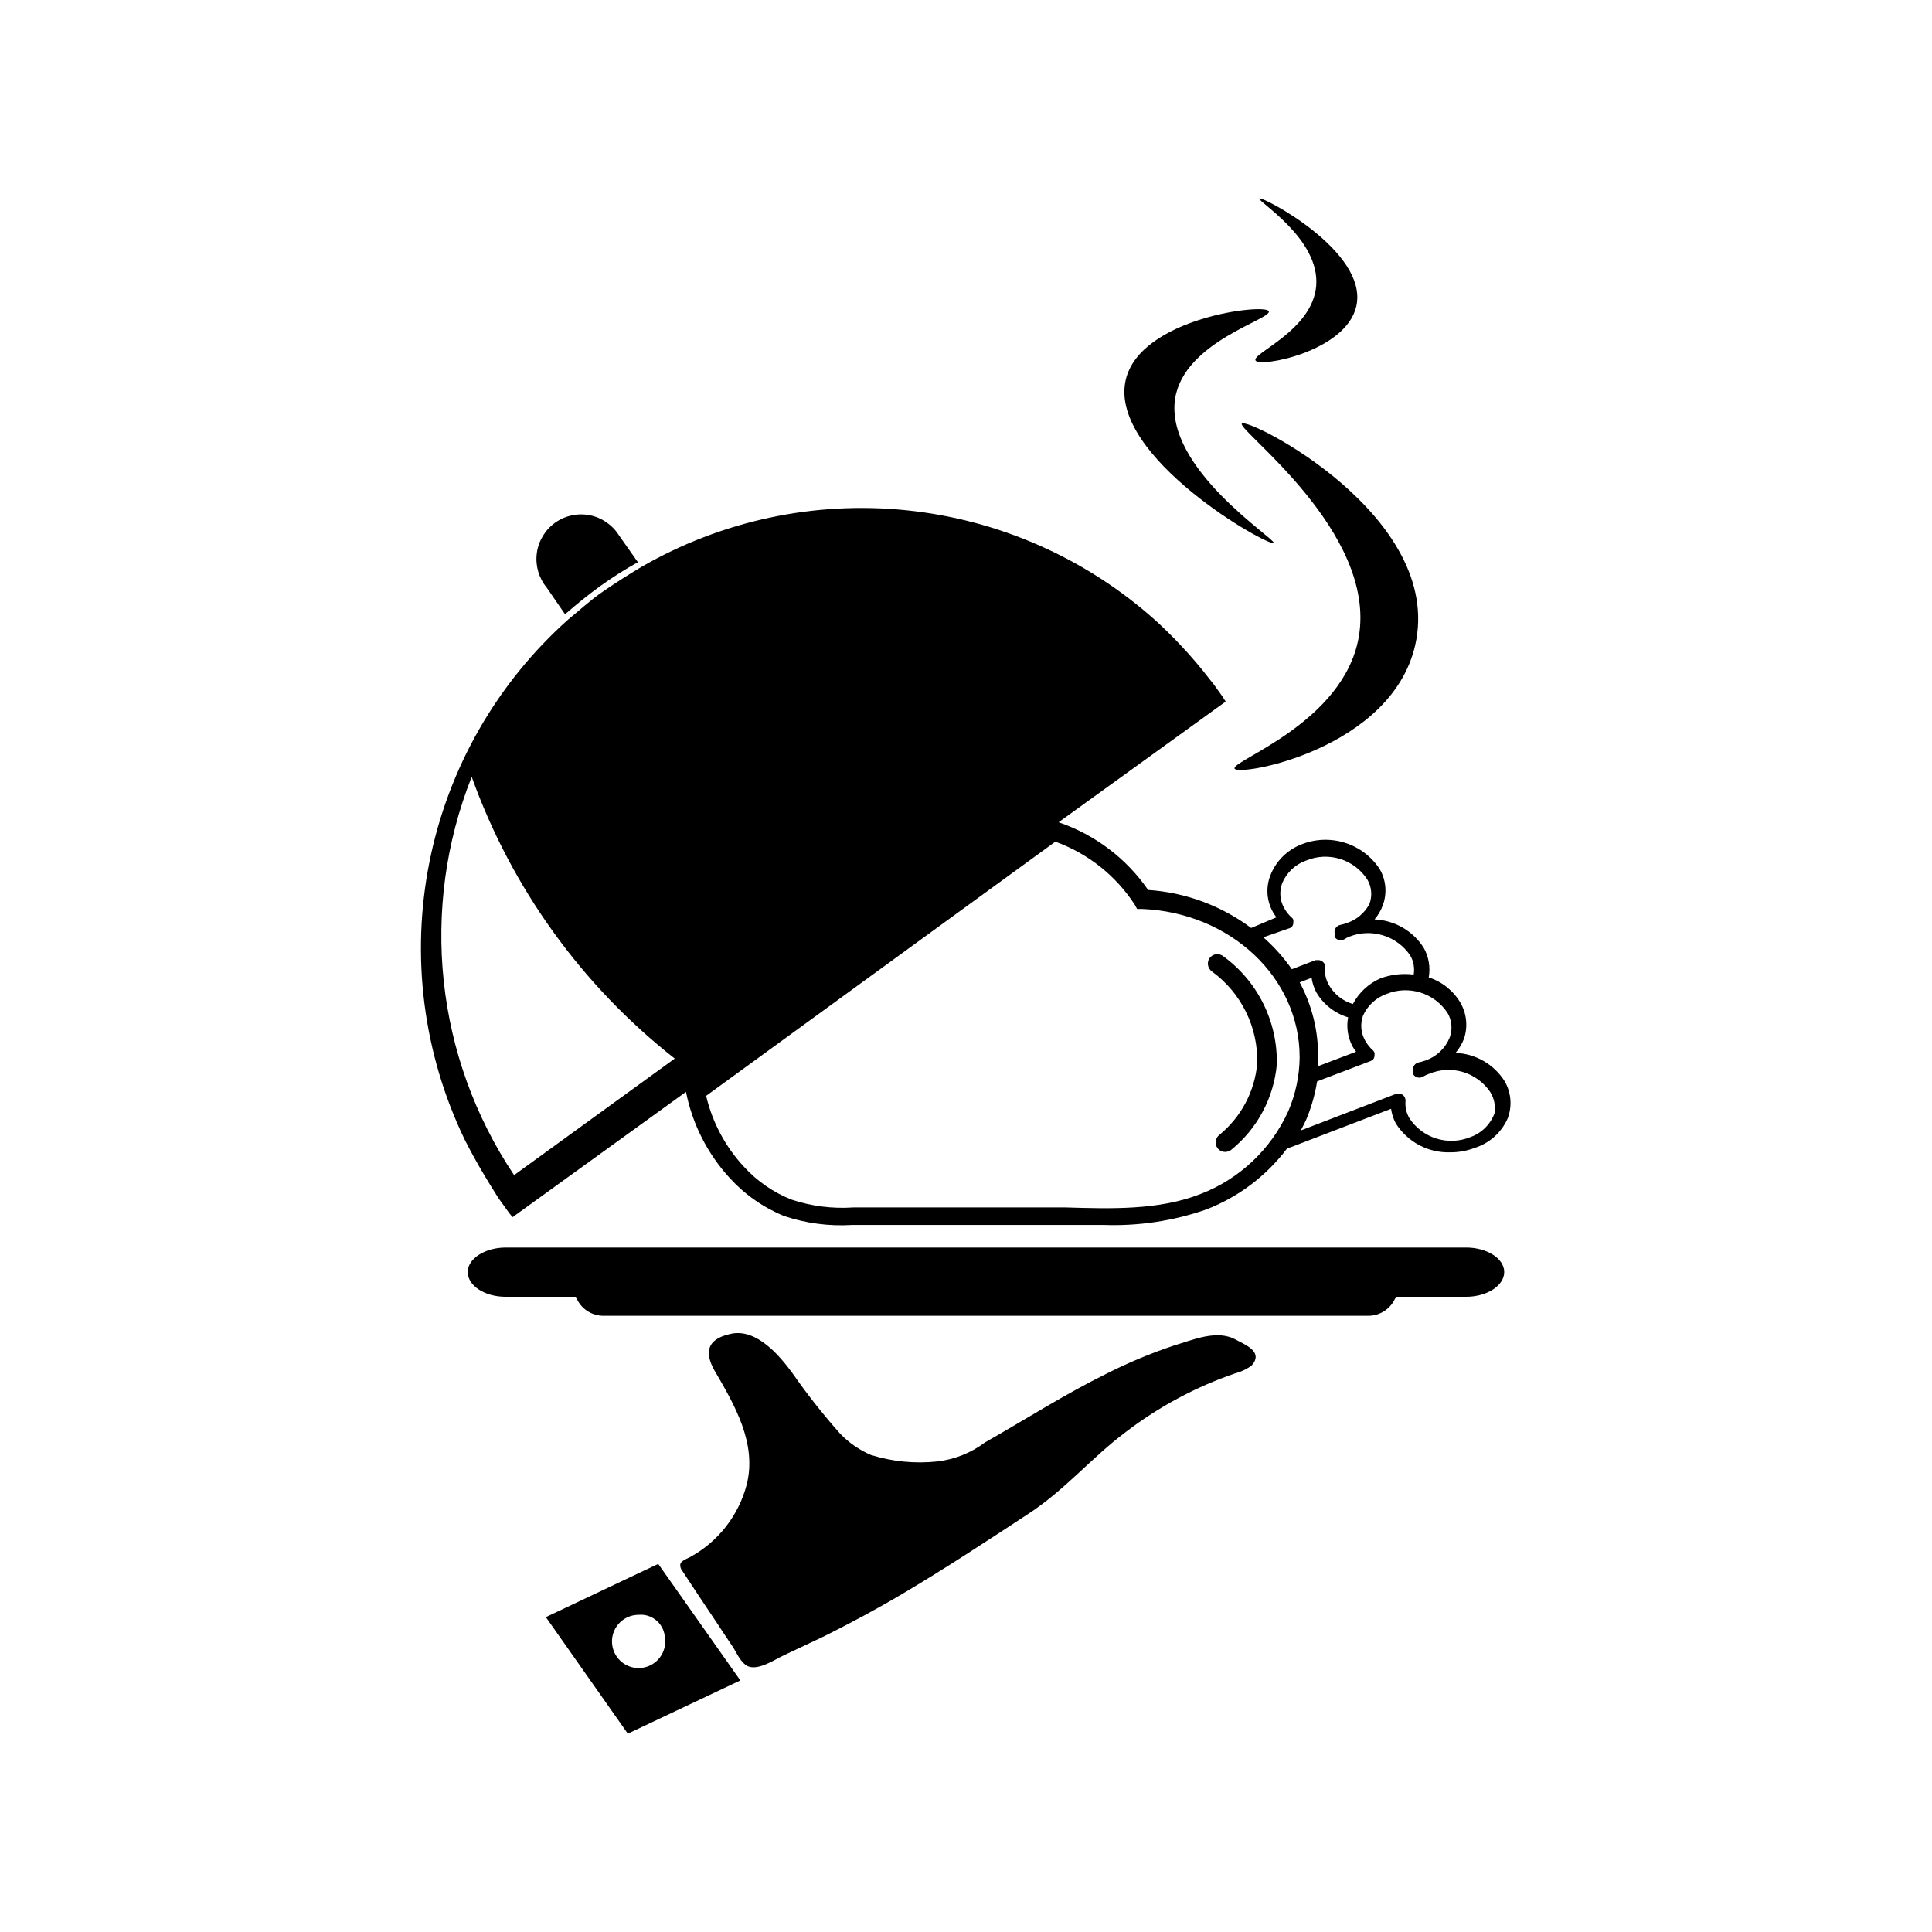 <?xml version="1.0" encoding="UTF-8"?>
<!-- The Best Svg Icon site in the world: iconSvg.co, Visit us! https://iconsvg.co -->
<svg fill="#000000" width="800px" height="800px" version="1.1" viewBox="144 144 512 512" xmlns="http://www.w3.org/2000/svg">
 <g>
  <path d="m473.1 256.26c-1.41 1.613 35.871 28.617 30.984 56.578-4.031 22.824-33.957 32.746-32.898 34.863s41.516-5.039 47.863-32.746c7.758-34.211-44.387-60.457-45.949-58.695z"/>
  <path d="m481.52 287.85c0.656-0.957-28.969-19.75-26.098-38.238 2.418-15.113 25.594-20.957 24.836-23.125-0.754-2.168-34.16 1.664-37.938 18.238-4.633 20.352 38.293 44.434 39.199 43.125z"/>
  <path d="m492.8 219.84c-1.059 11.789-17.129 17.785-16.07 19.699 1.059 1.914 23.93-2.316 26.703-14.359 3.324-14.559-25.191-29.371-25.695-28.566-0.504 0.809 16.172 10.684 15.062 23.227z"/>
  <path d="m471.64 499.1c-5.039-2.922-11.539 0-16.777 1.562-5.992 2.019-11.832 4.461-17.48 7.305-11.234 5.543-21.613 12.191-32.344 18.289h-0.004c-3.676 2.766-8.023 4.504-12.594 5.039-5.934 0.641-11.934 0.059-17.633-1.715-3.074-1.312-5.848-3.234-8.164-5.641-4.508-5.07-8.715-10.406-12.594-15.973-3.074-4.18-9.473-12.242-16.625-10.43-6.246 1.41-6.648 5.039-4.133 9.574 5.492 9.371 11.285 19.398 8.613 30.23l0.004-0.004c-2.133 8.27-7.609 15.277-15.113 19.348-1.309 0.605-2.316 1.059-2.519 1.863-0.07 0.641 0.133 1.277 0.555 1.766 2.973 4.535 5.945 9.02 8.969 13.504 1.461 2.266 2.973 4.484 4.484 6.75 0.957 1.461 1.965 4.082 3.981 5.039 2.82 1.109 7.152-1.863 9.523-2.973 3.578-1.664 7.152-3.375 10.68-5.039 7.055-3.527 14.008-7.254 20.707-11.234 11.234-6.648 22.016-13.754 32.848-20.859 10.078-6.449 17.078-15.113 26.398-22.066h-0.004c8.734-6.672 18.48-11.895 28.871-15.469 1.602-0.406 3.109-1.125 4.434-2.117 3.121-3.574-1.562-5.391-4.082-6.75z"/>
  <path d="m288.66 572.55 21.715 30.883 29.824-14.105-21.766-30.883zm31.488 5.039v-0.004c0.598 2.922-0.707 5.898-3.254 7.441-2.547 1.547-5.789 1.324-8.102-0.551-2.312-1.879-3.195-5.008-2.211-7.816 0.988-2.812 3.637-4.699 6.613-4.715 3.414-0.332 6.484 2.094 6.953 5.492z"/>
  <path d="m532.55 474.61h-254.52c-5.492 0-10.078 2.922-10.078 6.5s4.434 6.551 10.078 6.551h18.59v-0.004c1.156 3.055 4.09 5.062 7.356 5.039h202.58c3.262 0.023 6.195-1.984 7.356-5.039h18.641c5.441 0 10.078-2.922 10.078-6.551 0-3.625-4.637-6.496-10.078-6.496z"/>
  <path d="m293.75 306.79c2.922-2.586 5.996-5.055 9.219-7.406 3.223-2.316 6.551-4.434 10.078-6.398l-5.039-7.152c-1.746-2.766-4.559-4.684-7.769-5.301-3.211-0.621-6.535 0.117-9.184 2.031-2.648 1.918-4.387 4.844-4.801 8.086-0.414 3.246 0.527 6.516 2.609 9.039z"/>
  <path d="m542.78 430.58c-2.836-4.516-7.719-7.344-13.047-7.555 0.938-1.094 1.688-2.34 2.215-3.68 1.109-3.207 0.758-6.742-0.957-9.672-1.883-3.16-4.859-5.527-8.363-6.652 0.477-2.676 0.016-5.434-1.309-7.809-2.844-4.508-7.723-7.336-13.051-7.555 0.941-1.086 1.676-2.332 2.168-3.68 1.203-3.18 0.906-6.734-0.805-9.672-2.184-3.324-5.449-5.789-9.242-6.973-3.793-1.184-7.883-1.02-11.566 0.473-3.789 1.488-6.773 4.508-8.211 8.312-1.207 3.199-0.91 6.769 0.805 9.723 0.258 0.441 0.543 0.863 0.855 1.262l-6.699 2.82c-7.941-5.922-17.422-9.422-27.309-10.074-5.769-8.379-14.094-14.668-23.727-17.938l44.285-31.992c-0.637-1.043-1.328-2.051-2.066-3.023-0.668-0.996-1.395-1.953-2.168-2.871-2.352-3.062-4.856-6.008-7.504-8.816-1.16-1.258-2.316-2.469-3.527-3.629-1.211-1.16-2.367-2.316-3.578-3.375-18.328-16.332-41.336-26.473-65.758-28.98-24.422-2.504-49.008 2.754-70.27 15.027-3.375 2.016-6.699 4.133-10.078 6.449-3.375 2.316-6.297 5.039-9.219 7.406-18.961 16.883-31.902 39.492-36.855 64.395s-1.656 50.738 9.398 73.598c0.754 1.512 1.562 2.973 2.367 4.484 1.863 3.375 3.828 6.648 5.996 10.078 0.605 1.008 1.359 1.965 2.066 2.973 0.707 1.008 1.461 2.066 2.215 2.922l45.949-33.199v-0.004c1.699 8.523 5.707 16.418 11.586 22.82 3.996 4.387 8.918 7.828 14.41 10.078 5.82 1.949 11.961 2.754 18.086 2.367h31.086 25.09 10.379c9.242 0.34 18.469-1.043 27.203-4.082 8.504-3.269 15.918-8.855 21.414-16.121l27.609-10.578h-0.004c0.191 1.355 0.617 2.668 1.262 3.879 3.106 4.926 8.586 7.84 14.41 7.656 2.199 0.012 4.387-0.379 6.445-1.156 3.953-1.23 7.172-4.117 8.82-7.91 1.188-3.203 0.891-6.766-0.809-9.727zm-262.54 24.84c-20.883-31.191-25.086-70.66-11.234-105.55 10.555 29.453 29.203 55.332 53.809 74.664zm205.66-65.496 0.453-0.301c0.25-0.316 0.391-0.707 0.402-1.109v-0.301c0.008-0.117 0.008-0.238 0-0.355-0.043-0.262-0.188-0.496-0.402-0.652-0.809-0.723-1.488-1.574-2.016-2.519-1.156-2.008-1.359-4.426-0.555-6.602 1.172-2.836 3.5-5.039 6.398-6.047 5.902-2.434 12.699-0.316 16.172 5.039 1.16 1.973 1.363 4.363 0.555 6.5-1.297 2.441-3.508 4.269-6.144 5.09-0.523 0.195-1.062 0.348-1.613 0.453-1.004 0.227-1.648 1.203-1.461 2.215v0.453c-0.027 0.168-0.027 0.34 0 0.504 0.562 0.887 1.727 1.156 2.621 0.605 0.418-0.293 0.875-0.531 1.359-0.703 5.875-2.277 12.547-0.188 16.07 5.035 0.875 1.523 1.195 3.305 0.906 5.039-2.977-0.367-6-0.023-8.816 1.008-3.133 1.375-5.711 3.773-7.305 6.801-2.684-0.801-4.961-2.606-6.348-5.039-0.793-1.371-1.16-2.949-1.059-4.531 0.078-0.281 0.078-0.578 0-0.859-0.273-0.648-0.867-1.105-1.562-1.207h-0.906l-6.297 2.418c-2.176-3.109-4.711-5.953-7.559-8.465zm2.418 14.461 3.273-1.258v-0.004c0.191 1.359 0.617 2.672 1.262 3.879 1.875 3.18 4.879 5.535 8.414 6.602-0.52 2.688-0.074 5.469 1.258 7.859 0.258 0.438 0.543 0.859 0.855 1.258l-10.078 3.828v-2.117l0.004 0.004c0.125-7.086-1.594-14.082-4.988-20.305zm-26.25 56.074c-10.984 4.281-23.527 3.879-35.621 3.527h-25.242-31.035l0.004-0.004c-5.539 0.383-11.102-0.316-16.371-2.062-4.805-1.891-9.113-4.856-12.598-8.668-4.941-5.293-8.418-11.789-10.074-18.84l92.547-67.359c8.656 3.129 16.051 9.004 21.062 16.727l0.602 1.105h1.309c23.426 0.957 41.766 18.188 41.766 39.246l0.004 0.004c-0.043 4.938-1.07 9.82-3.023 14.355-4.582 10.105-12.965 18-23.328 21.969zm77.992-21.414c-1.094 2.945-3.438 5.254-6.398 6.297-5.902 2.414-12.688 0.301-16.172-5.035-0.801-1.391-1.156-2.992-1.008-4.586 0.012-0.551-0.207-1.082-0.605-1.461l-0.504-0.352h-1.457l-25.191 9.672c0.504-0.957 1.008-1.914 1.461-2.922h-0.004c1.352-3.234 2.316-6.617 2.871-10.078l14.16-5.391c0.266-0.09 0.508-0.246 0.703-0.453 0.219-0.309 0.344-0.676 0.352-1.059v-0.301c0.027-0.133 0.027-0.27 0-0.402-0.102-0.25-0.258-0.473-0.453-0.656-0.809-0.715-1.492-1.57-2.016-2.519-1.148-2.008-1.371-4.414-0.602-6.598 1.195-2.707 3.457-4.805 6.246-5.793 5.902-2.394 12.672-0.285 16.172 5.035 1.16 1.988 1.363 4.394 0.555 6.551-1.172 2.836-3.5 5.039-6.398 6.047-0.574 0.207-1.164 0.375-1.762 0.504-0.5 0.082-0.941 0.367-1.227 0.785s-0.391 0.934-0.285 1.43v0.352c-0.031 0.184-0.031 0.371 0 0.555 0.543 0.902 1.715 1.195 2.617 0.656 0.508-0.312 1.051-0.566 1.613-0.754 5.844-2.445 12.598-0.445 16.172 4.785 1.07 1.691 1.484 3.715 1.16 5.691z"/>
  <path d="m468.06 397.33c-0.547-0.391-1.227-0.547-1.887-0.434-0.664 0.113-1.254 0.488-1.641 1.039-0.773 1.156-0.48 2.723 0.656 3.527 7.754 5.644 12.238 14.742 11.992 24.332-0.648 7.434-4.285 14.289-10.078 18.996-1.078 0.863-1.262 2.438-0.402 3.523 0.484 0.617 1.23 0.969 2.016 0.957 0.566-0.012 1.113-0.207 1.562-0.551 6.906-5.586 11.266-13.727 12.09-22.574 0.281-11.379-5.07-22.164-14.309-28.816z"/>
 </g>
</svg>